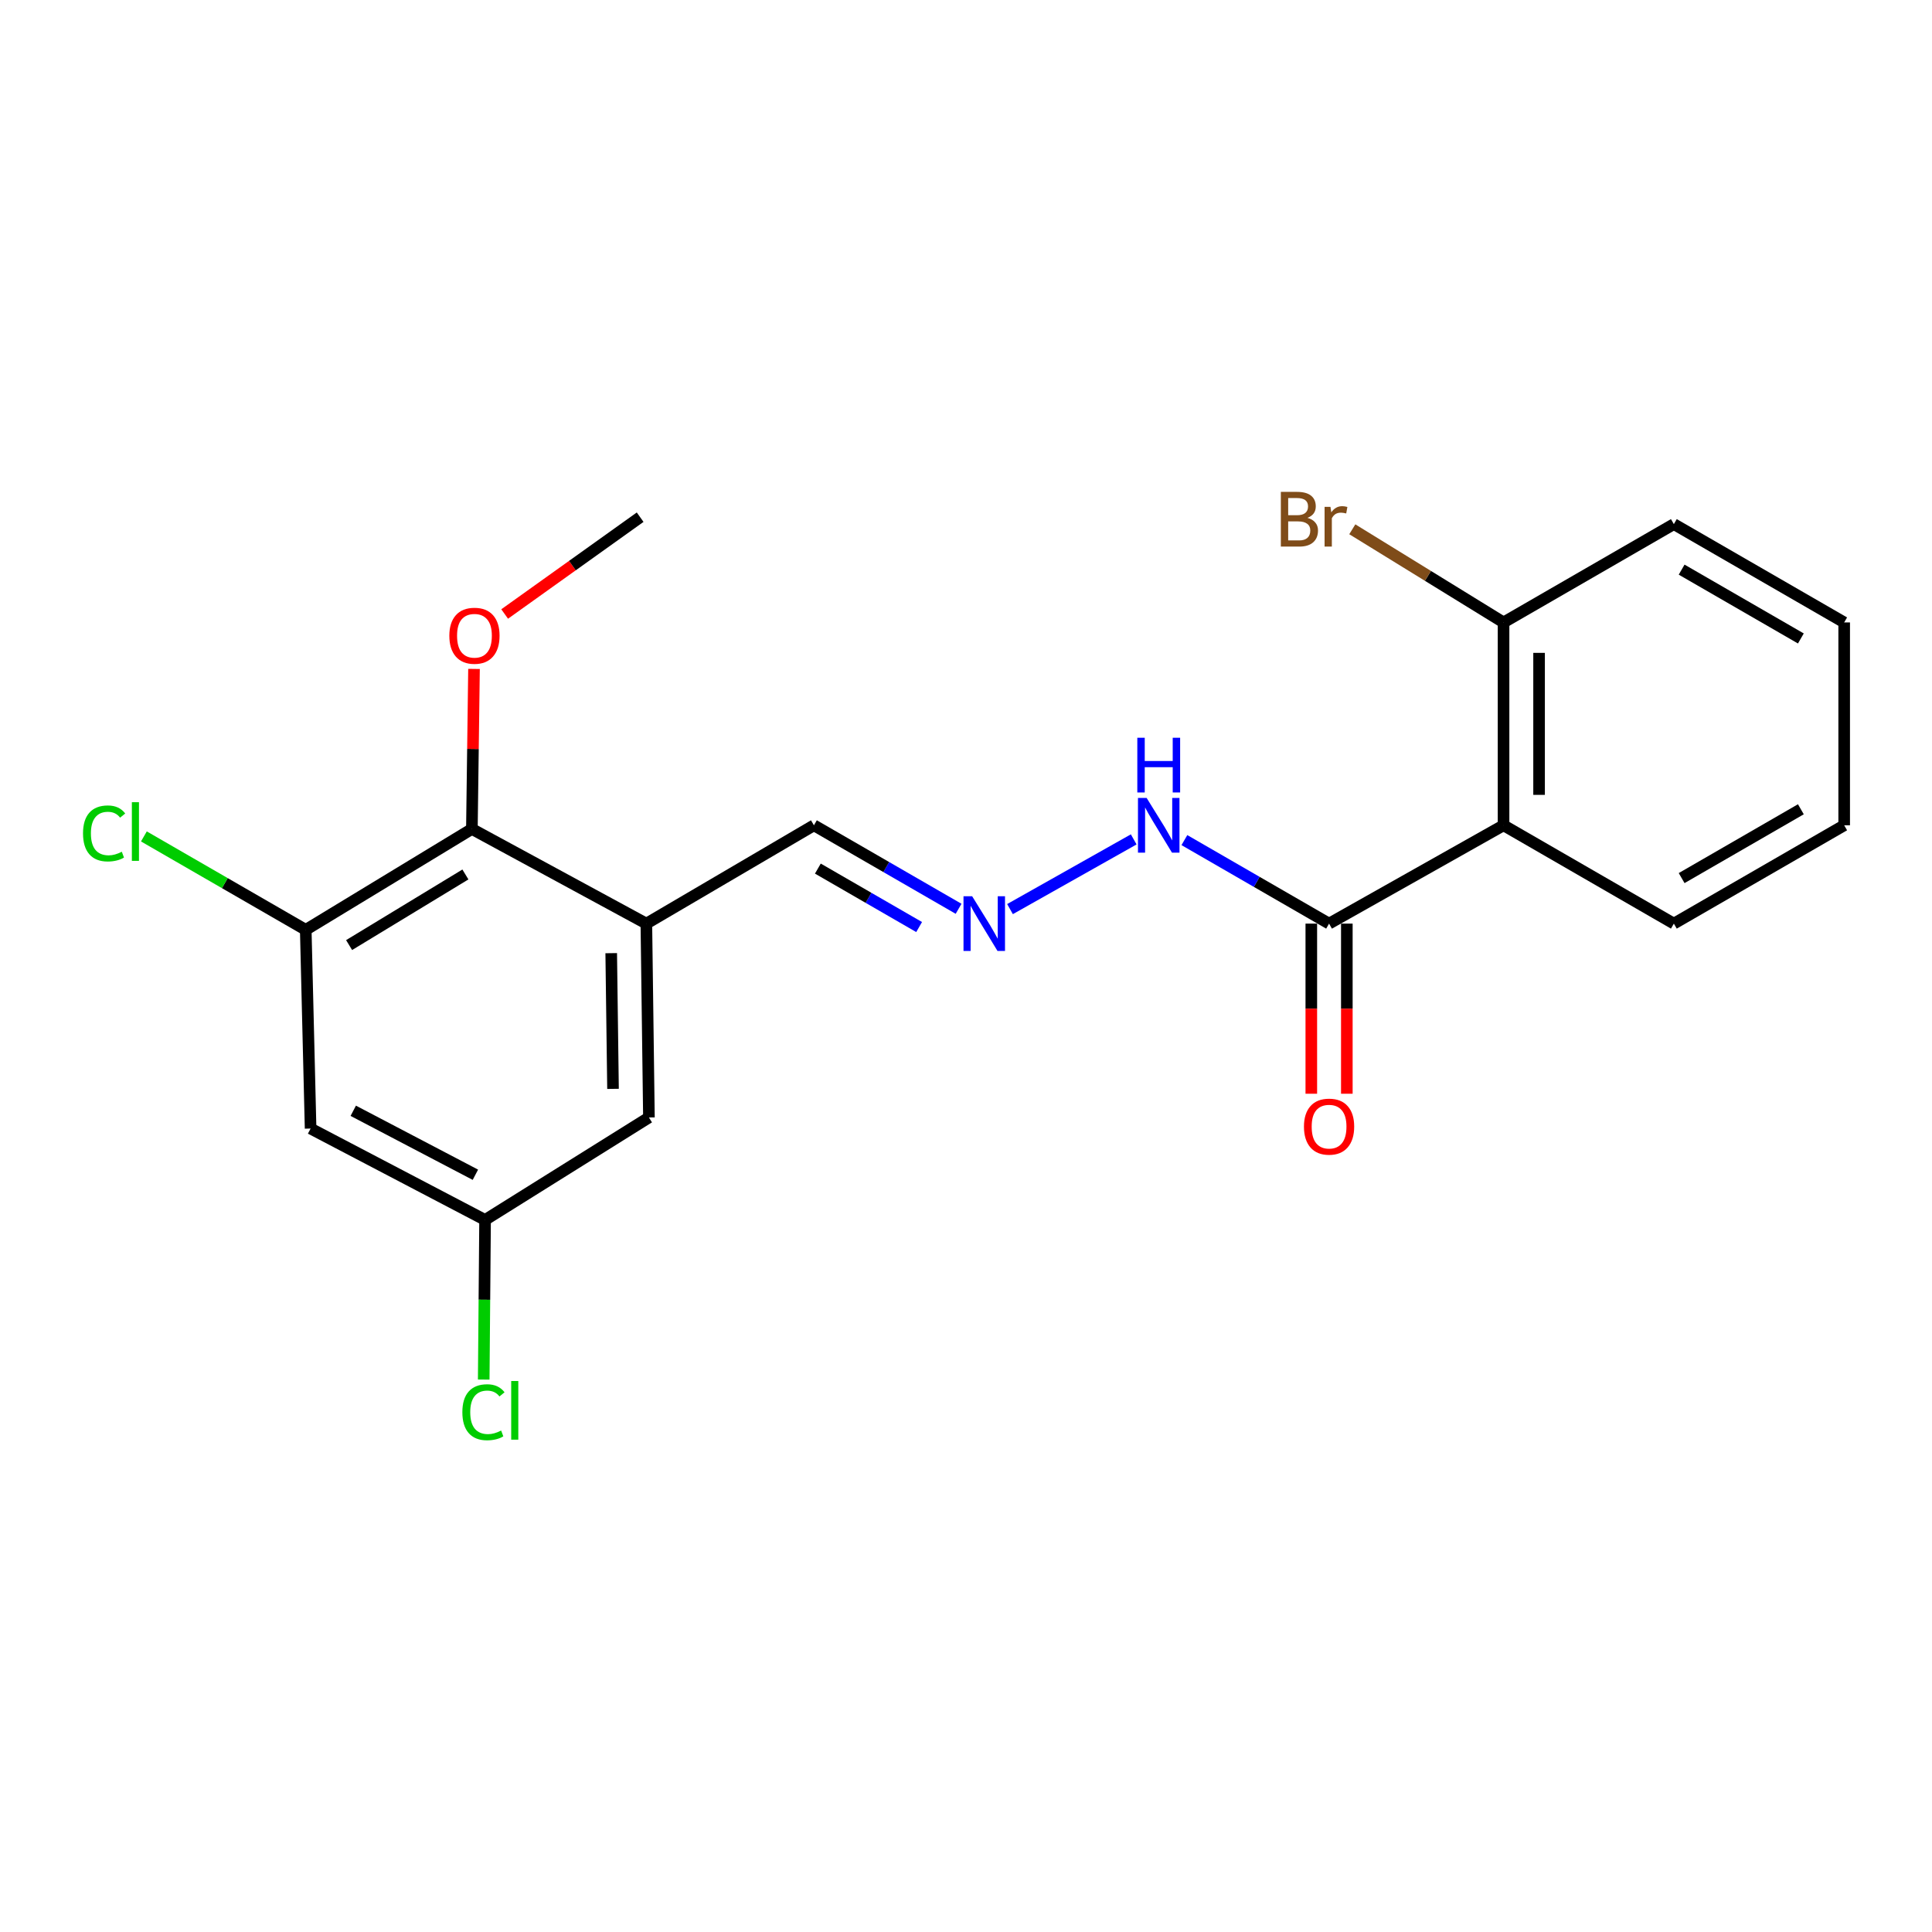 <?xml version='1.0' encoding='iso-8859-1'?>
<svg version='1.1' baseProfile='full'
              xmlns='http://www.w3.org/2000/svg'
                      xmlns:rdkit='http://www.rdkit.org/xml'
                      xmlns:xlink='http://www.w3.org/1999/xlink'
                  xml:space='preserve'
width='1000px' height='1000px' viewBox='0 0 1000 1000'>
<!-- END OF HEADER -->
<rect style='opacity:1.0;fill:#FFFFFF;stroke:none' width='1000' height='1000' x='0' y='0'> </rect>
<path class='bond-1' d='M 778.233,427.171 L 687.926,478.061' style='fill:none;fill-rule:evenodd;stroke:#000000;stroke-width:6px;stroke-linecap:butt;stroke-linejoin:miter;stroke-opacity:1' />
<path class='bond-7' d='M 778.233,427.171 L 778.233,322.172' style='fill:none;fill-rule:evenodd;stroke:#000000;stroke-width:6px;stroke-linecap:butt;stroke-linejoin:miter;stroke-opacity:1' />
<path class='bond-7' d='M 796.623,411.421 L 796.623,337.922' style='fill:none;fill-rule:evenodd;stroke:#000000;stroke-width:6px;stroke-linecap:butt;stroke-linejoin:miter;stroke-opacity:1' />
<path class='bond-16' d='M 778.233,427.171 L 866.384,478.061' style='fill:none;fill-rule:evenodd;stroke:#000000;stroke-width:6px;stroke-linecap:butt;stroke-linejoin:miter;stroke-opacity:1' />
<path class='bond-0' d='M 334.555,478.061 L 421.286,427.171' style='fill:none;fill-rule:evenodd;stroke:#000000;stroke-width:6px;stroke-linecap:butt;stroke-linejoin:miter;stroke-opacity:1' />
<path class='bond-3' d='M 334.555,478.061 L 244.248,429.071' style='fill:none;fill-rule:evenodd;stroke:#000000;stroke-width:6px;stroke-linecap:butt;stroke-linejoin:miter;stroke-opacity:1' />
<path class='bond-6' d='M 334.555,478.061 L 335.883,578.401' style='fill:none;fill-rule:evenodd;stroke:#000000;stroke-width:6px;stroke-linecap:butt;stroke-linejoin:miter;stroke-opacity:1' />
<path class='bond-6' d='M 316.366,493.355 L 317.295,563.593' style='fill:none;fill-rule:evenodd;stroke:#000000;stroke-width:6px;stroke-linecap:butt;stroke-linejoin:miter;stroke-opacity:1' />
<path class='bond-9' d='M 687.926,478.061 L 650.483,456.45' style='fill:none;fill-rule:evenodd;stroke:#000000;stroke-width:6px;stroke-linecap:butt;stroke-linejoin:miter;stroke-opacity:1' />
<path class='bond-9' d='M 650.483,456.45 L 613.04,434.838' style='fill:none;fill-rule:evenodd;stroke:#0000FF;stroke-width:6px;stroke-linecap:butt;stroke-linejoin:miter;stroke-opacity:1' />
<path class='bond-11' d='M 678.731,478.061 L 678.731,522.088' style='fill:none;fill-rule:evenodd;stroke:#000000;stroke-width:6px;stroke-linecap:butt;stroke-linejoin:miter;stroke-opacity:1' />
<path class='bond-11' d='M 678.731,522.088 L 678.731,566.115' style='fill:none;fill-rule:evenodd;stroke:#FF0000;stroke-width:6px;stroke-linecap:butt;stroke-linejoin:miter;stroke-opacity:1' />
<path class='bond-11' d='M 697.121,478.061 L 697.121,522.088' style='fill:none;fill-rule:evenodd;stroke:#000000;stroke-width:6px;stroke-linecap:butt;stroke-linejoin:miter;stroke-opacity:1' />
<path class='bond-11' d='M 697.121,522.088 L 697.121,566.115' style='fill:none;fill-rule:evenodd;stroke:#FF0000;stroke-width:6px;stroke-linecap:butt;stroke-linejoin:miter;stroke-opacity:1' />
<path class='bond-2' d='M 158.253,481.279 L 244.248,429.071' style='fill:none;fill-rule:evenodd;stroke:#000000;stroke-width:6px;stroke-linecap:butt;stroke-linejoin:miter;stroke-opacity:1' />
<path class='bond-2' d='M 180.696,489.168 L 240.893,452.622' style='fill:none;fill-rule:evenodd;stroke:#000000;stroke-width:6px;stroke-linecap:butt;stroke-linejoin:miter;stroke-opacity:1' />
<path class='bond-12' d='M 158.253,481.279 L 116.365,457.104' style='fill:none;fill-rule:evenodd;stroke:#000000;stroke-width:6px;stroke-linecap:butt;stroke-linejoin:miter;stroke-opacity:1' />
<path class='bond-12' d='M 116.365,457.104 L 74.476,432.93' style='fill:none;fill-rule:evenodd;stroke:#00CC00;stroke-width:6px;stroke-linecap:butt;stroke-linejoin:miter;stroke-opacity:1' />
<path class='bond-22' d='M 158.253,481.279 L 160.766,584.132' style='fill:none;fill-rule:evenodd;stroke:#000000;stroke-width:6px;stroke-linecap:butt;stroke-linejoin:miter;stroke-opacity:1' />
<path class='bond-15' d='M 244.248,429.071 L 244.798,387.655' style='fill:none;fill-rule:evenodd;stroke:#000000;stroke-width:6px;stroke-linecap:butt;stroke-linejoin:miter;stroke-opacity:1' />
<path class='bond-15' d='M 244.798,387.655 L 245.347,346.239' style='fill:none;fill-rule:evenodd;stroke:#FF0000;stroke-width:6px;stroke-linecap:butt;stroke-linejoin:miter;stroke-opacity:1' />
<path class='bond-4' d='M 160.766,584.132 L 251.073,631.436' style='fill:none;fill-rule:evenodd;stroke:#000000;stroke-width:6px;stroke-linecap:butt;stroke-linejoin:miter;stroke-opacity:1' />
<path class='bond-4' d='M 182.846,574.937 L 246.06,608.05' style='fill:none;fill-rule:evenodd;stroke:#000000;stroke-width:6px;stroke-linecap:butt;stroke-linejoin:miter;stroke-opacity:1' />
<path class='bond-5' d='M 522.779,470.548 L 586.806,434.468' style='fill:none;fill-rule:evenodd;stroke:#0000FF;stroke-width:6px;stroke-linecap:butt;stroke-linejoin:miter;stroke-opacity:1' />
<path class='bond-10' d='M 496.163,470.392 L 458.724,448.781' style='fill:none;fill-rule:evenodd;stroke:#0000FF;stroke-width:6px;stroke-linecap:butt;stroke-linejoin:miter;stroke-opacity:1' />
<path class='bond-10' d='M 458.724,448.781 L 421.286,427.171' style='fill:none;fill-rule:evenodd;stroke:#000000;stroke-width:6px;stroke-linecap:butt;stroke-linejoin:miter;stroke-opacity:1' />
<path class='bond-10' d='M 475.737,479.836 L 449.531,464.709' style='fill:none;fill-rule:evenodd;stroke:#0000FF;stroke-width:6px;stroke-linecap:butt;stroke-linejoin:miter;stroke-opacity:1' />
<path class='bond-10' d='M 449.531,464.709 L 423.324,449.581' style='fill:none;fill-rule:evenodd;stroke:#000000;stroke-width:6px;stroke-linecap:butt;stroke-linejoin:miter;stroke-opacity:1' />
<path class='bond-8' d='M 335.883,578.401 L 251.073,631.436' style='fill:none;fill-rule:evenodd;stroke:#000000;stroke-width:6px;stroke-linecap:butt;stroke-linejoin:miter;stroke-opacity:1' />
<path class='bond-13' d='M 778.233,322.172 L 739.091,298.066' style='fill:none;fill-rule:evenodd;stroke:#000000;stroke-width:6px;stroke-linecap:butt;stroke-linejoin:miter;stroke-opacity:1' />
<path class='bond-13' d='M 739.091,298.066 L 699.948,273.96' style='fill:none;fill-rule:evenodd;stroke:#7F4C19;stroke-width:6px;stroke-linecap:butt;stroke-linejoin:miter;stroke-opacity:1' />
<path class='bond-17' d='M 778.233,322.172 L 866.384,271.282' style='fill:none;fill-rule:evenodd;stroke:#000000;stroke-width:6px;stroke-linecap:butt;stroke-linejoin:miter;stroke-opacity:1' />
<path class='bond-14' d='M 251.073,631.436 L 250.722,672.75' style='fill:none;fill-rule:evenodd;stroke:#000000;stroke-width:6px;stroke-linecap:butt;stroke-linejoin:miter;stroke-opacity:1' />
<path class='bond-14' d='M 250.722,672.75 L 250.371,714.064' style='fill:none;fill-rule:evenodd;stroke:#00CC00;stroke-width:6px;stroke-linecap:butt;stroke-linejoin:miter;stroke-opacity:1' />
<path class='bond-18' d='M 261.212,317.804 L 296.274,292.75' style='fill:none;fill-rule:evenodd;stroke:#FF0000;stroke-width:6px;stroke-linecap:butt;stroke-linejoin:miter;stroke-opacity:1' />
<path class='bond-18' d='M 296.274,292.75 L 331.337,267.695' style='fill:none;fill-rule:evenodd;stroke:#000000;stroke-width:6px;stroke-linecap:butt;stroke-linejoin:miter;stroke-opacity:1' />
<path class='bond-19' d='M 866.384,478.061 L 954.545,427.171' style='fill:none;fill-rule:evenodd;stroke:#000000;stroke-width:6px;stroke-linecap:butt;stroke-linejoin:miter;stroke-opacity:1' />
<path class='bond-19' d='M 870.414,454.5 L 932.127,418.877' style='fill:none;fill-rule:evenodd;stroke:#000000;stroke-width:6px;stroke-linecap:butt;stroke-linejoin:miter;stroke-opacity:1' />
<path class='bond-21' d='M 866.384,271.282 L 954.545,322.172' style='fill:none;fill-rule:evenodd;stroke:#000000;stroke-width:6px;stroke-linecap:butt;stroke-linejoin:miter;stroke-opacity:1' />
<path class='bond-21' d='M 870.414,294.842 L 932.127,330.466' style='fill:none;fill-rule:evenodd;stroke:#000000;stroke-width:6px;stroke-linecap:butt;stroke-linejoin:miter;stroke-opacity:1' />
<path class='bond-20' d='M 954.545,427.171 L 954.545,322.172' style='fill:none;fill-rule:evenodd;stroke:#000000;stroke-width:6px;stroke-linecap:butt;stroke-linejoin:miter;stroke-opacity:1' />
<path  class='atom-6' d='M 503.188 463.901
L 512.468 478.901
Q 513.388 480.381, 514.868 483.061
Q 516.348 485.741, 516.428 485.901
L 516.428 463.901
L 520.188 463.901
L 520.188 492.221
L 516.308 492.221
L 506.348 475.821
Q 505.188 473.901, 503.948 471.701
Q 502.748 469.501, 502.388 468.821
L 502.388 492.221
L 498.708 492.221
L 498.708 463.901
L 503.188 463.901
' fill='#0000FF'/>
<path  class='atom-10' d='M 593.494 413.011
L 602.774 428.011
Q 603.694 429.491, 605.174 432.171
Q 606.654 434.851, 606.734 435.011
L 606.734 413.011
L 610.494 413.011
L 610.494 441.331
L 606.614 441.331
L 596.654 424.931
Q 595.494 423.011, 594.254 420.811
Q 593.054 418.611, 592.694 417.931
L 592.694 441.331
L 589.014 441.331
L 589.014 413.011
L 593.494 413.011
' fill='#0000FF'/>
<path  class='atom-10' d='M 588.674 381.859
L 592.514 381.859
L 592.514 393.899
L 606.994 393.899
L 606.994 381.859
L 610.834 381.859
L 610.834 410.179
L 606.994 410.179
L 606.994 397.099
L 592.514 397.099
L 592.514 410.179
L 588.674 410.179
L 588.674 381.859
' fill='#0000FF'/>
<path  class='atom-12' d='M 674.926 583.14
Q 674.926 576.34, 678.286 572.54
Q 681.646 568.74, 687.926 568.74
Q 694.206 568.74, 697.566 572.54
Q 700.926 576.34, 700.926 583.14
Q 700.926 590.02, 697.526 593.94
Q 694.126 597.82, 687.926 597.82
Q 681.686 597.82, 678.286 593.94
Q 674.926 590.06, 674.926 583.14
M 687.926 594.62
Q 692.246 594.62, 694.566 591.74
Q 696.926 588.82, 696.926 583.14
Q 696.926 577.58, 694.566 574.78
Q 692.246 571.94, 687.926 571.94
Q 683.606 571.94, 681.246 574.74
Q 678.926 577.54, 678.926 583.14
Q 678.926 588.86, 681.246 591.74
Q 683.606 594.62, 687.926 594.62
' fill='#FF0000'/>
<path  class='atom-13' d='M 42.971 431.379
Q 42.971 424.339, 46.251 420.659
Q 49.571 416.939, 55.851 416.939
Q 61.691 416.939, 64.811 421.059
L 62.171 423.219
Q 59.891 420.219, 55.851 420.219
Q 51.571 420.219, 49.291 423.099
Q 47.051 425.939, 47.051 431.379
Q 47.051 436.979, 49.371 439.859
Q 51.731 442.739, 56.291 442.739
Q 59.411 442.739, 63.051 440.859
L 64.171 443.859
Q 62.691 444.819, 60.451 445.379
Q 58.211 445.939, 55.731 445.939
Q 49.571 445.939, 46.251 442.179
Q 42.971 438.419, 42.971 431.379
' fill='#00CC00'/>
<path  class='atom-13' d='M 68.251 415.219
L 71.931 415.219
L 71.931 445.579
L 68.251 445.579
L 68.251 415.219
' fill='#00CC00'/>
<path  class='atom-14' d='M 676.722 268.038
Q 679.442 268.798, 680.802 270.478
Q 682.202 272.118, 682.202 274.558
Q 682.202 278.478, 679.682 280.718
Q 677.202 282.918, 672.482 282.918
L 662.962 282.918
L 662.962 254.598
L 671.322 254.598
Q 676.162 254.598, 678.602 256.558
Q 681.042 258.518, 681.042 262.118
Q 681.042 266.398, 676.722 268.038
M 666.762 257.798
L 666.762 266.678
L 671.322 266.678
Q 674.122 266.678, 675.562 265.558
Q 677.042 264.398, 677.042 262.118
Q 677.042 257.798, 671.322 257.798
L 666.762 257.798
M 672.482 279.718
Q 675.242 279.718, 676.722 278.398
Q 678.202 277.078, 678.202 274.558
Q 678.202 272.238, 676.562 271.078
Q 674.962 269.878, 671.882 269.878
L 666.762 269.878
L 666.762 279.718
L 672.482 279.718
' fill='#7F4C19'/>
<path  class='atom-14' d='M 688.642 262.358
L 689.082 265.198
Q 691.242 261.998, 694.762 261.998
Q 695.882 261.998, 697.402 262.398
L 696.802 265.758
Q 695.082 265.358, 694.122 265.358
Q 692.442 265.358, 691.322 266.038
Q 690.242 266.678, 689.362 268.238
L 689.362 282.918
L 685.602 282.918
L 685.602 262.358
L 688.642 262.358
' fill='#7F4C19'/>
<path  class='atom-15' d='M 239.315 730.968
Q 239.315 723.928, 242.595 720.248
Q 245.915 716.528, 252.195 716.528
Q 258.035 716.528, 261.155 720.648
L 258.515 722.808
Q 256.235 719.808, 252.195 719.808
Q 247.915 719.808, 245.635 722.688
Q 243.395 725.528, 243.395 730.968
Q 243.395 736.568, 245.715 739.448
Q 248.075 742.328, 252.635 742.328
Q 255.755 742.328, 259.395 740.448
L 260.515 743.448
Q 259.035 744.408, 256.795 744.968
Q 254.555 745.528, 252.075 745.528
Q 245.915 745.528, 242.595 741.768
Q 239.315 738.008, 239.315 730.968
' fill='#00CC00'/>
<path  class='atom-15' d='M 264.595 714.808
L 268.275 714.808
L 268.275 745.168
L 264.595 745.168
L 264.595 714.808
' fill='#00CC00'/>
<path  class='atom-16' d='M 232.576 329.056
Q 232.576 322.256, 235.936 318.456
Q 239.296 314.656, 245.576 314.656
Q 251.856 314.656, 255.216 318.456
Q 258.576 322.256, 258.576 329.056
Q 258.576 335.936, 255.176 339.856
Q 251.776 343.736, 245.576 343.736
Q 239.336 343.736, 235.936 339.856
Q 232.576 335.976, 232.576 329.056
M 245.576 340.536
Q 249.896 340.536, 252.216 337.656
Q 254.576 334.736, 254.576 329.056
Q 254.576 323.496, 252.216 320.696
Q 249.896 317.856, 245.576 317.856
Q 241.256 317.856, 238.896 320.656
Q 236.576 323.456, 236.576 329.056
Q 236.576 334.776, 238.896 337.656
Q 241.256 340.536, 245.576 340.536
' fill='#FF0000'/>
</svg>
